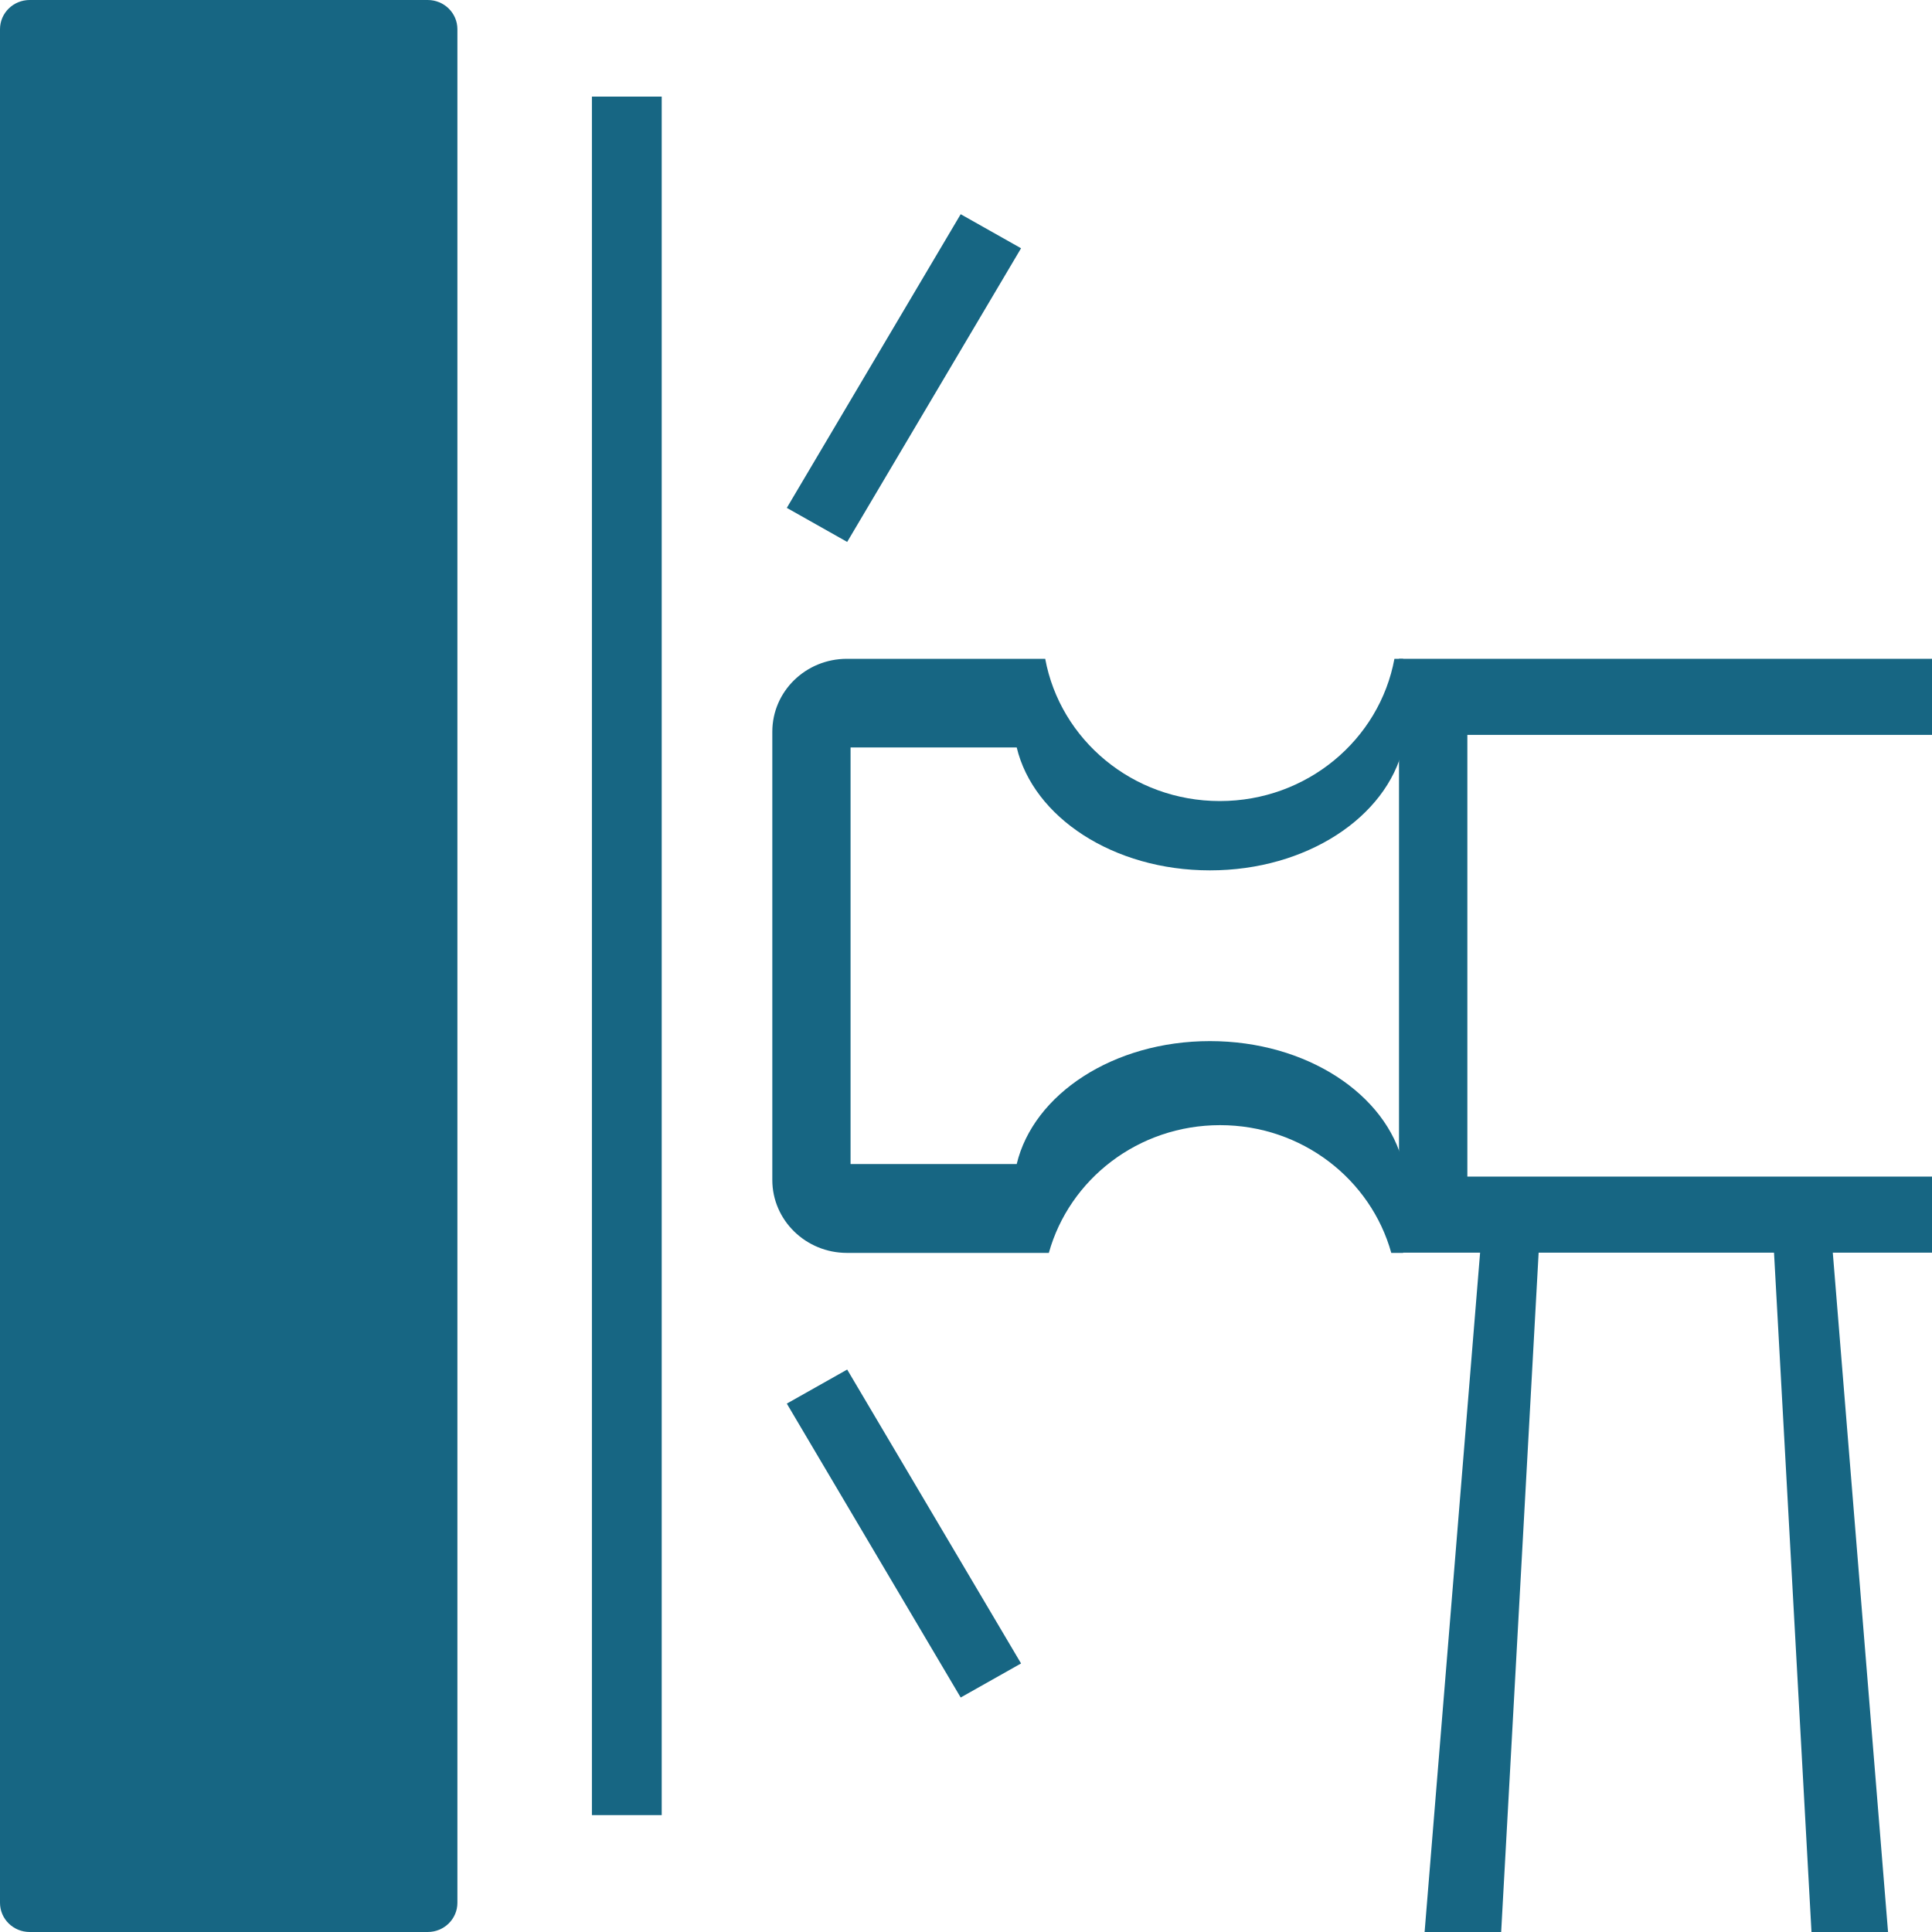 <?xml version="1.0" encoding="utf-8"?>
<!-- Generator: Adobe Illustrator 24.1.0, SVG Export Plug-In . SVG Version: 6.00 Build 0)  -->
<svg version="1.1" id="Capa_1" xmlns="http://www.w3.org/2000/svg" xmlns:xlink="http://www.w3.org/1999/xlink" x="0px" y="0px"
	 viewBox="0 0 80 80" style="enable-background:new 0 0 80 80;" xml:space="preserve">
<style type="text/css">
	.st0{fill:#176683;}
</style>
<g>
	<g>
		<rect x="24.51" y="4" class="st0" width="2.89" height="71.16"/>
		<g>
			<polygon class="st0" points="35.08,22.44 32.58,21.03 39.78,8.87 42.28,10.28 			"/>
			<polygon class="st0" points="35.08,56.71 32.58,58.12 39.78,70.29 42.28,68.88 			"/>
		</g>
		<g>
			<path class="st0" d="M57.74,27.28c-0.62,3.35-3.62,5.89-7.23,5.89s-6.61-2.54-7.23-5.89h-8.21c-1.71,0-3.09,1.35-3.09,3.02v18.56
				c0,1.67,1.39,3.02,3.09,3.02h8.36c0.85-3.05,3.7-5.29,7.09-5.29s6.24,2.24,7.09,5.29h0.49V48.2c-0.69-2.89-4-5.09-8-5.09
				s-7.31,2.2-8,5.09h-6.88V30.95h6.88c0.69,2.89,4,5.09,8,5.09s7.31-2.2,8-5.09v-3.67H57.74z"/>
			<polygon class="st0" points="60.76,48.72 60.76,30.43 80,30.43 80,27.28 57.93,27.28 57.93,51.87 80,51.87 80,48.72 			"/>
			<polygon class="st0" points="62.16,80 58.99,80 61.3,51.72 63.72,51.72 			"/>
			<polygon class="st0" points="75.01,80 78.18,80 75.88,51.72 73.45,51.72 			"/>
		</g>
		<path class="st0" d="M0,1.21v77.58C0,79.46,0.55,80,1.23,80h16.48c0.68,0,1.23-0.54,1.23-1.21V1.21c0-0.67-0.55-1.21-1.23-1.21
			H1.23C0.55,0,0,0.54,0,1.21z"/>
	</g>
</g>
</svg>
